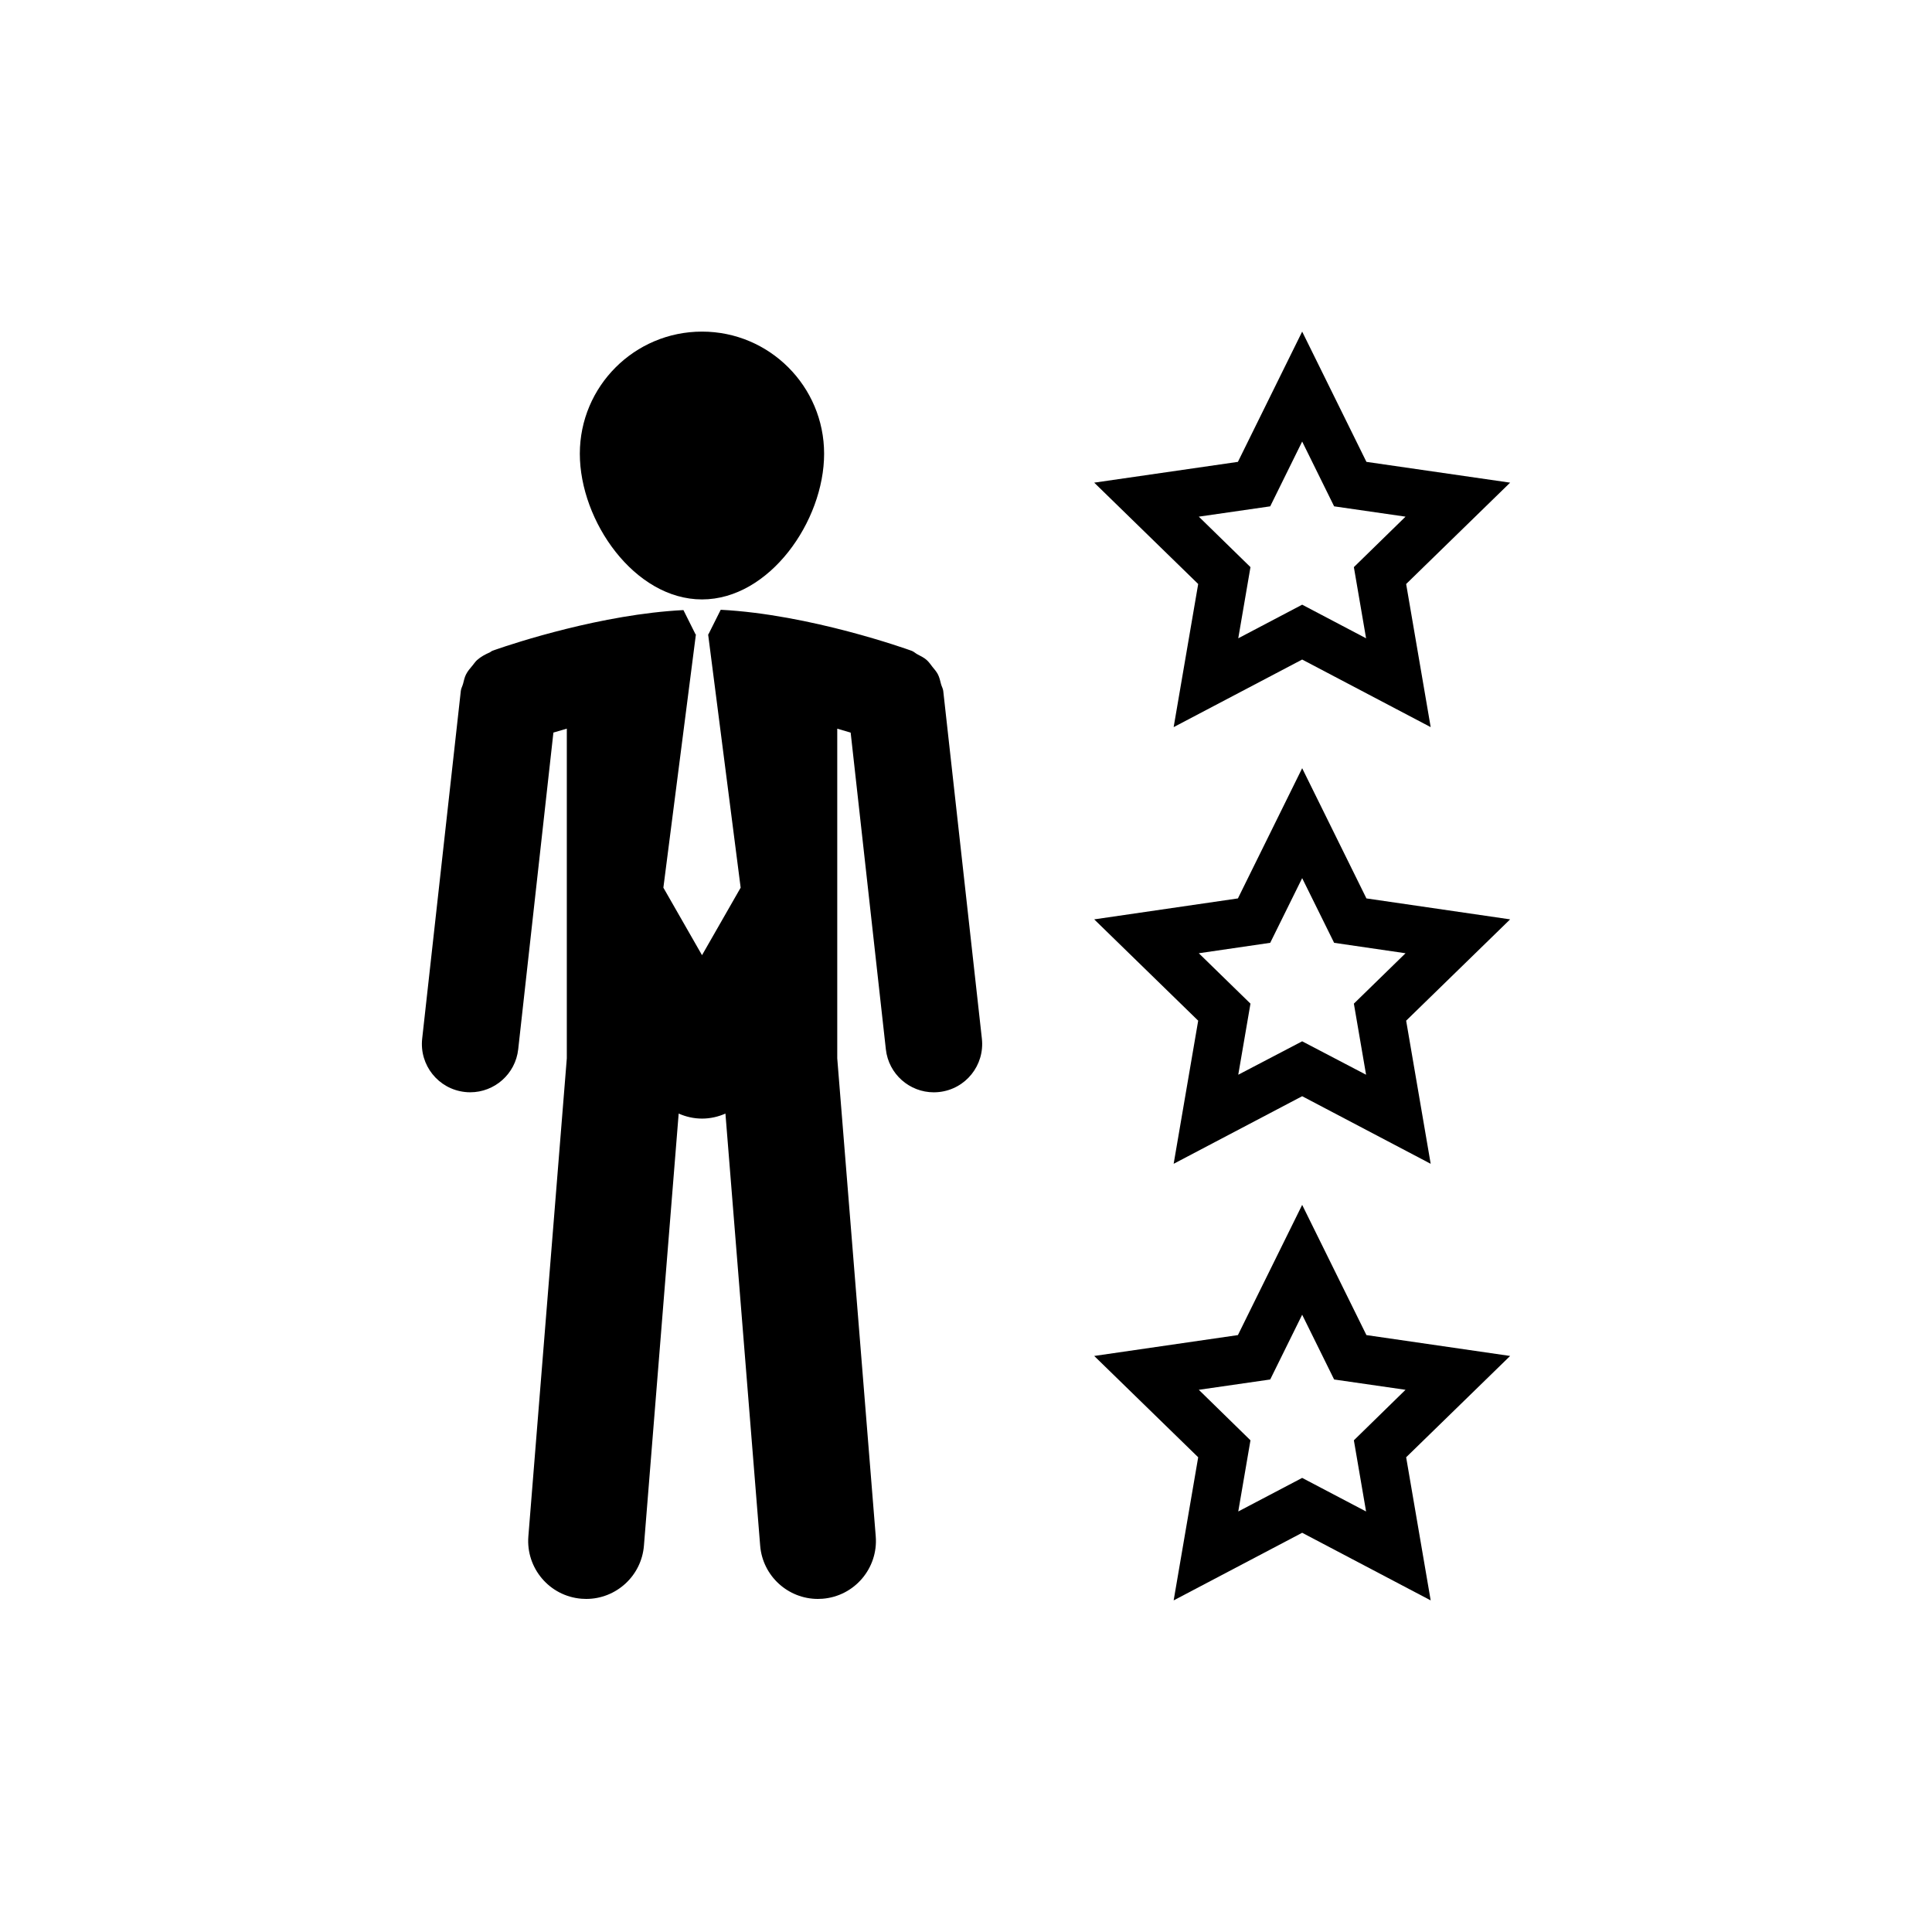 <?xml version="1.0" encoding="utf-8"?>
<!-- Generator: Adobe Illustrator 16.0.0, SVG Export Plug-In . SVG Version: 6.00 Build 0)  -->
<!DOCTYPE svg PUBLIC "-//W3C//DTD SVG 1.1//EN" "http://www.w3.org/Graphics/SVG/1.1/DTD/svg11.dtd">
<svg version="1.1" id="Layer_1" xmlns="http://www.w3.org/2000/svg" xmlns:xlink="http://www.w3.org/1999/xlink" x="0px" y="0px"
	 width="50px" height="50px" viewBox="0 0 50 50" enable-background="new 0 0 50 50" xml:space="preserve">
<g>
	<path d="M18.168,15.513c1.744,0,3.16-2.024,3.16-3.77c0-1.746-1.416-3.161-3.16-3.161c-1.746,0-3.162,1.415-3.162,3.161
		C15.006,13.488,16.422,15.513,18.168,15.513z"/>
	<path d="M24.355,17.708c-0.023-0.088-0.041-0.176-0.083-0.257c-0.037-0.072-0.09-0.13-0.14-0.192
		c-0.049-0.063-0.092-0.128-0.153-0.181c-0.071-0.062-0.153-0.1-0.236-0.144c-0.052-0.027-0.092-0.07-0.149-0.091
		c-0.113-0.041-2.629-0.943-4.942-1.062l-0.318,0.635h-0.008l0.842,6.557l-1,1.747l-1-1.747l0.842-6.557H18l-0.313-0.627
		c-2.108,0.106-4.379,0.856-4.853,1.021c-0.021,0.006-0.04,0.014-0.06,0.021c-0.012,0.005-0.027,0.01-0.032,0.012
		c-0.025,0.009-0.042,0.029-0.065,0.04c-0.121,0.053-0.234,0.113-0.332,0.201c-0.046,0.041-0.076,0.091-0.115,0.137
		c-0.062,0.074-0.125,0.145-0.169,0.232c-0.04,0.078-0.055,0.162-0.078,0.247c-0.017,0.062-0.05,0.114-0.057,0.18l-1,9
		c-0.076,0.686,0.418,1.304,1.104,1.38c0.047,0.006,0.094,0.008,0.14,0.008c0.628,0,1.17-0.473,1.241-1.112l0.911-8.197
		c0.106-0.032,0.223-0.066,0.347-0.102v8.532l-0.995,12.371c-0.066,0.825,0.549,1.549,1.375,1.615
		c0.041,0.003,0.082,0.005,0.122,0.005c0.774,0,1.431-0.595,1.494-1.38l0.899-11.181c0.186,0.082,0.39,0.13,0.605,0.13
		s0.42-0.048,0.605-0.13l0.899,11.181c0.063,0.785,0.72,1.38,1.494,1.38c0.04,0,0.081-0.002,0.122-0.005
		c0.826-0.066,1.441-0.79,1.375-1.615L21.668,27.39v-8.532c0.124,0.035,0.241,0.069,0.347,0.102l0.911,8.197
		c0.071,0.64,0.612,1.112,1.241,1.112c0.046,0,0.093-0.003,0.14-0.008c0.686-0.076,1.18-0.694,1.104-1.38l-1-9
		C24.404,17.818,24.371,17.768,24.355,17.708z"/>
	<path d="M30.374,18.818l3.326-1.749l3.326,1.749l-0.635-3.704l2.691-2.623l-3.719-0.538L33.7,8.582l-1.663,3.371l-3.719,0.538
		l2.691,2.623L30.374,18.818z M32.873,13.104l0.827-1.677l0.827,1.677l1.848,0.267l-1.337,1.306l0.316,1.842l-1.654-0.87
		l-1.654,0.87l0.316-1.842l-1.337-1.306L32.873,13.104z"/>
	<path d="M33.7,19.881l-1.663,3.37l-3.719,0.542l2.691,2.622l-0.635,3.704L33.7,28.37l3.326,1.749l-0.635-3.704l2.691-2.622
		l-3.719-0.542L33.7,19.881z M35.354,27.814L33.7,26.949l-1.654,0.865l0.316-1.84l-1.337-1.304l1.848-0.27l0.827-1.674l0.827,1.674
		l1.848,0.27l-1.337,1.304L35.354,27.814z"/>
	<path d="M35.363,34.552l-1.663-3.37l-1.663,3.37l-3.719,0.54l2.691,2.622l-0.635,3.704l3.326-1.75l3.326,1.75l-0.635-3.704
		l2.691-2.622L35.363,34.552z M35.354,39.117L33.7,38.248l-1.654,0.869l0.316-1.842l-1.337-1.307l1.848-0.267l0.827-1.676
		l0.827,1.676l1.848,0.267l-1.337,1.307L35.354,39.117z"/>
</g>
</svg>
